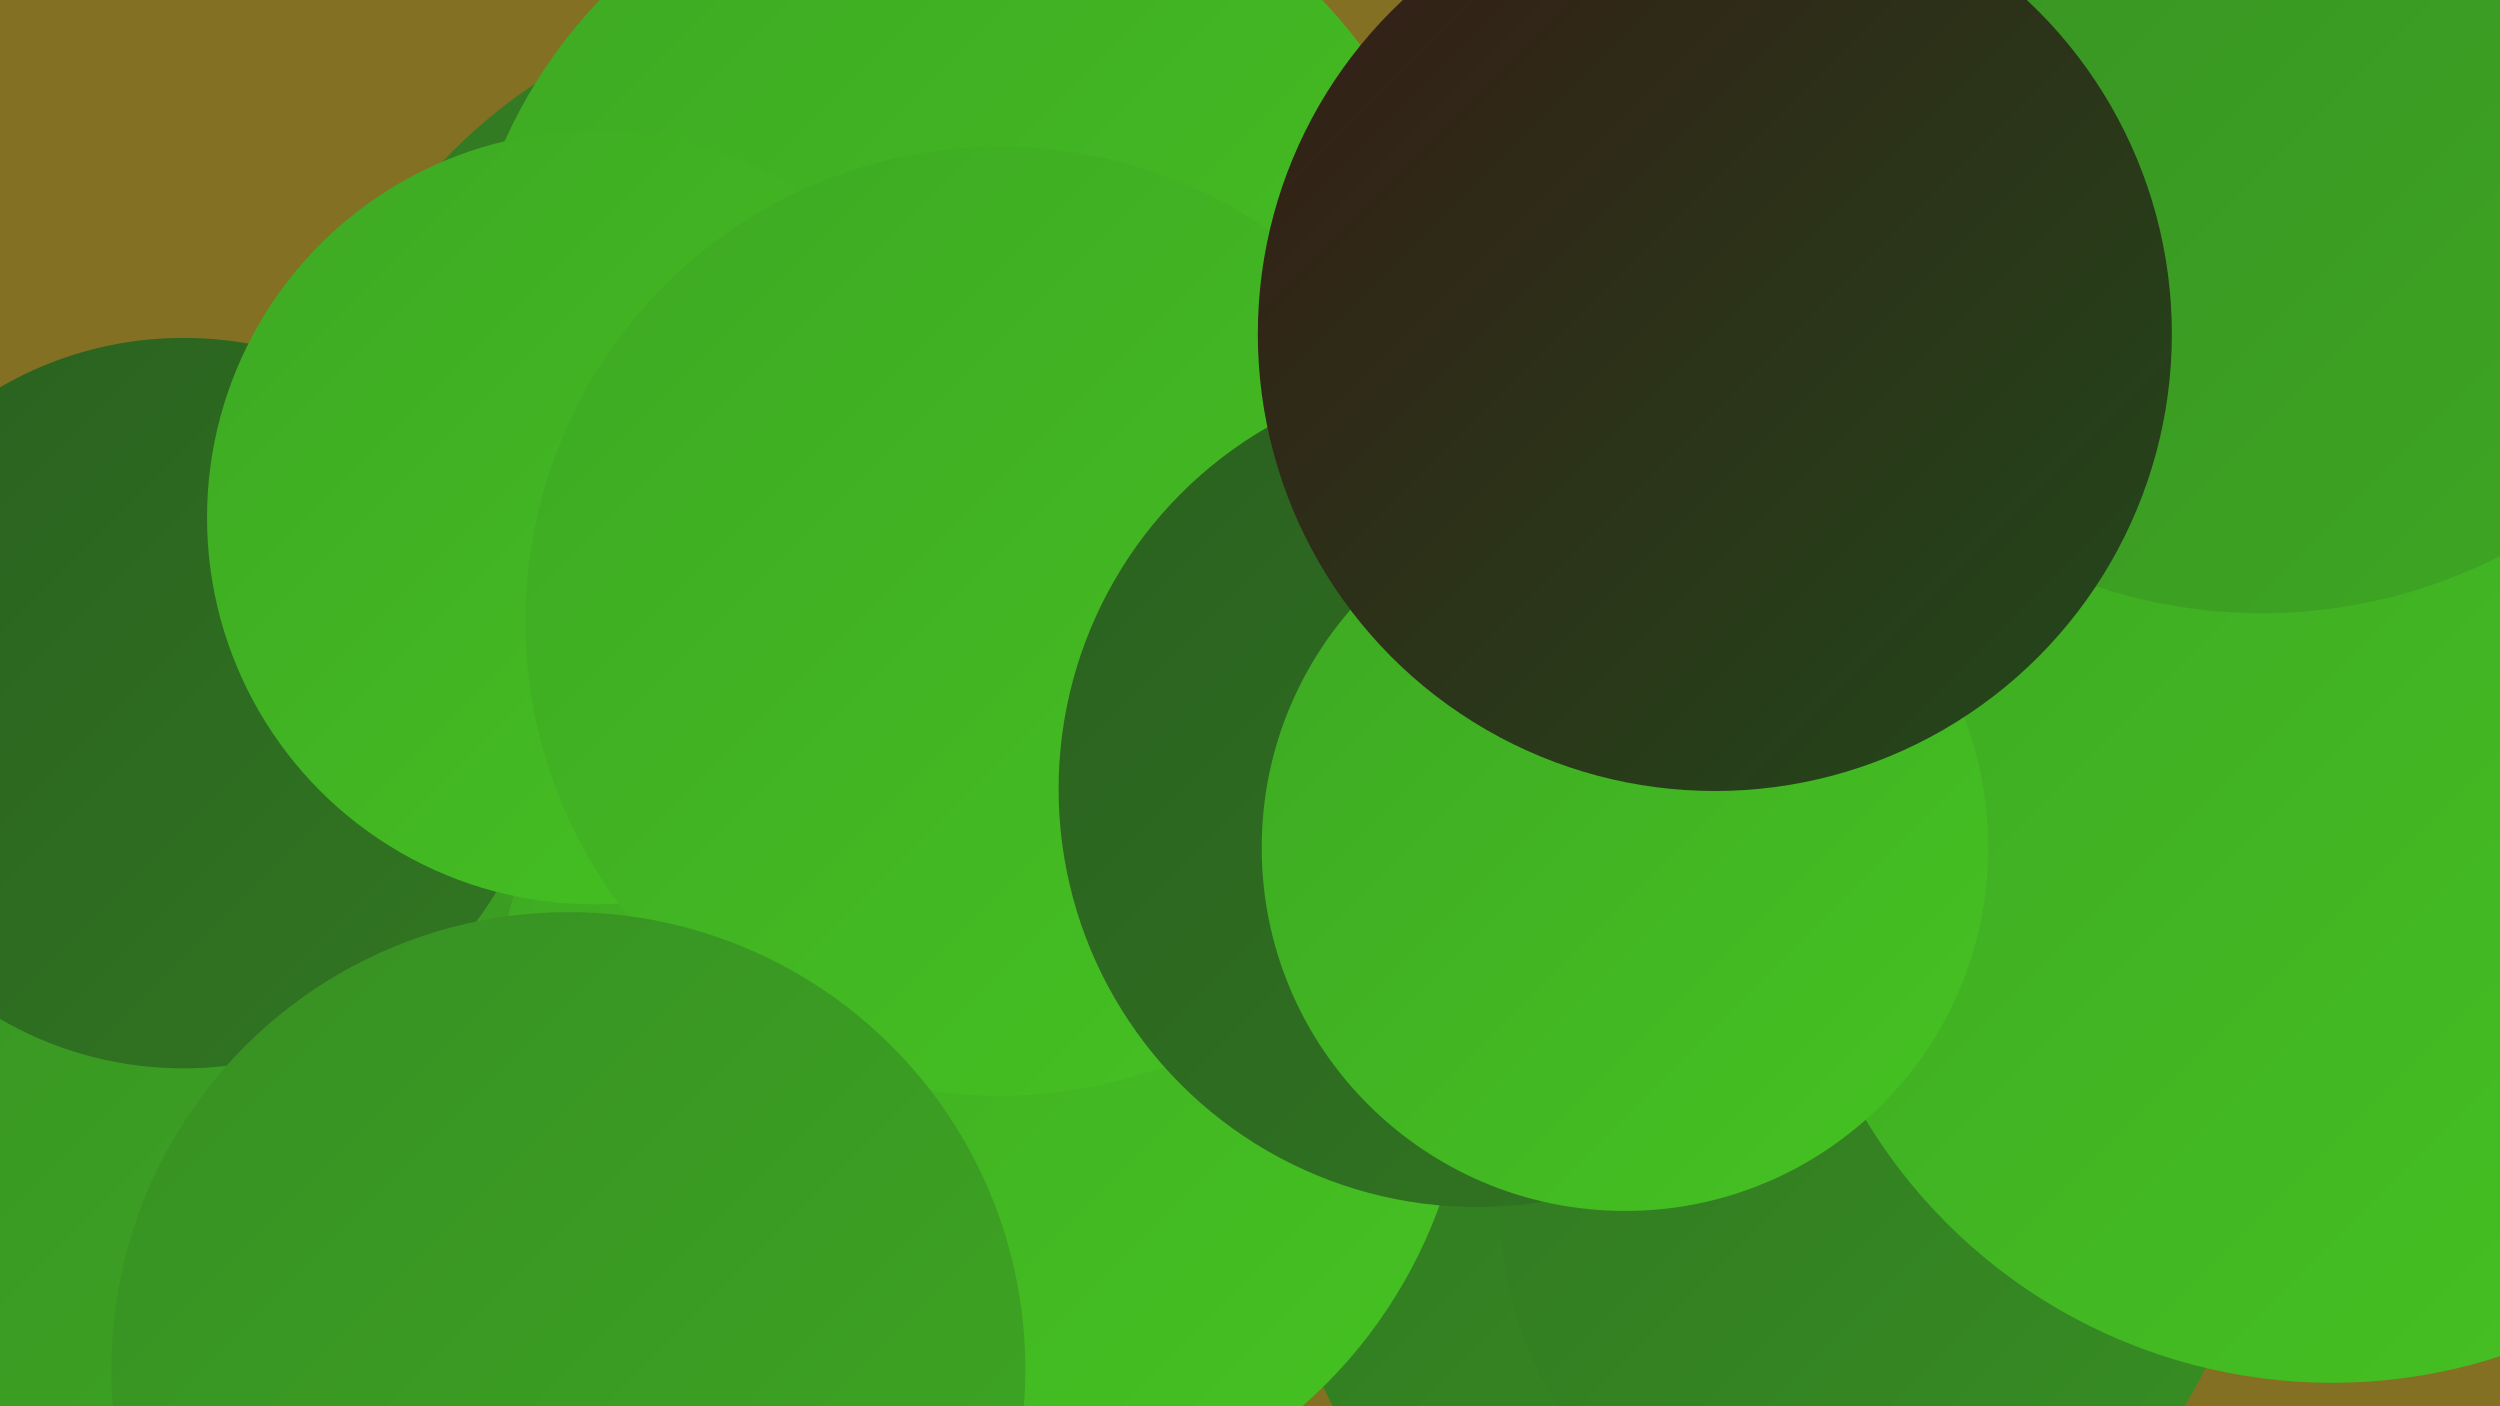 <?xml version="1.0" encoding="UTF-8"?><svg width="1280" height="720" xmlns="http://www.w3.org/2000/svg"><defs><linearGradient id="grad0" x1="0%" y1="0%" x2="100%" y2="100%"><stop offset="0%" style="stop-color:#351b16;stop-opacity:1" /><stop offset="100%" style="stop-color:#224a1b;stop-opacity:1" /></linearGradient><linearGradient id="grad1" x1="0%" y1="0%" x2="100%" y2="100%"><stop offset="0%" style="stop-color:#224a1b;stop-opacity:1" /><stop offset="100%" style="stop-color:#2a601f;stop-opacity:1" /></linearGradient><linearGradient id="grad2" x1="0%" y1="0%" x2="100%" y2="100%"><stop offset="0%" style="stop-color:#2a601f;stop-opacity:1" /><stop offset="100%" style="stop-color:#317722;stop-opacity:1" /></linearGradient><linearGradient id="grad3" x1="0%" y1="0%" x2="100%" y2="100%"><stop offset="0%" style="stop-color:#317722;stop-opacity:1" /><stop offset="100%" style="stop-color:#378f23;stop-opacity:1" /></linearGradient><linearGradient id="grad4" x1="0%" y1="0%" x2="100%" y2="100%"><stop offset="0%" style="stop-color:#378f23;stop-opacity:1" /><stop offset="100%" style="stop-color:#3ea823;stop-opacity:1" /></linearGradient><linearGradient id="grad5" x1="0%" y1="0%" x2="100%" y2="100%"><stop offset="0%" style="stop-color:#3ea823;stop-opacity:1" /><stop offset="100%" style="stop-color:#45c322;stop-opacity:1" /></linearGradient><linearGradient id="grad6" x1="0%" y1="0%" x2="100%" y2="100%"><stop offset="0%" style="stop-color:#45c322;stop-opacity:1" /><stop offset="100%" style="stop-color:#351b16;stop-opacity:1" /></linearGradient></defs><rect width="1280" height="720" fill="#837023" /><circle cx="423" cy="268" r="270" fill="url(#grad3)" /><circle cx="285" cy="585" r="268" fill="url(#grad2)" /><circle cx="206" cy="447" r="188" fill="url(#grad3)" /><circle cx="490" cy="497" r="183" fill="url(#grad3)" /><circle cx="898" cy="608" r="243" fill="url(#grad3)" /><circle cx="1088" cy="284" r="241" fill="url(#grad2)" /><circle cx="70" cy="555" r="273" fill="url(#grad4)" /><circle cx="958" cy="618" r="190" fill="url(#grad3)" /><circle cx="502" cy="532" r="250" fill="url(#grad5)" /><circle cx="94" cy="360" r="187" fill="url(#grad2)" /><circle cx="492" cy="177" r="256" fill="url(#grad5)" /><circle cx="1194" cy="429" r="279" fill="url(#grad5)" /><circle cx="692" cy="322" r="187" fill="url(#grad0)" /><circle cx="304" cy="265" r="198" fill="url(#grad5)" /><circle cx="512" cy="318" r="243" fill="url(#grad5)" /><circle cx="1158" cy="45" r="269" fill="url(#grad4)" /><circle cx="756" cy="404" r="214" fill="url(#grad2)" /><circle cx="291" cy="701" r="234" fill="url(#grad4)" /><circle cx="832" cy="434" r="186" fill="url(#grad5)" /><circle cx="878" cy="171" r="234" fill="url(#grad0)" /></svg>